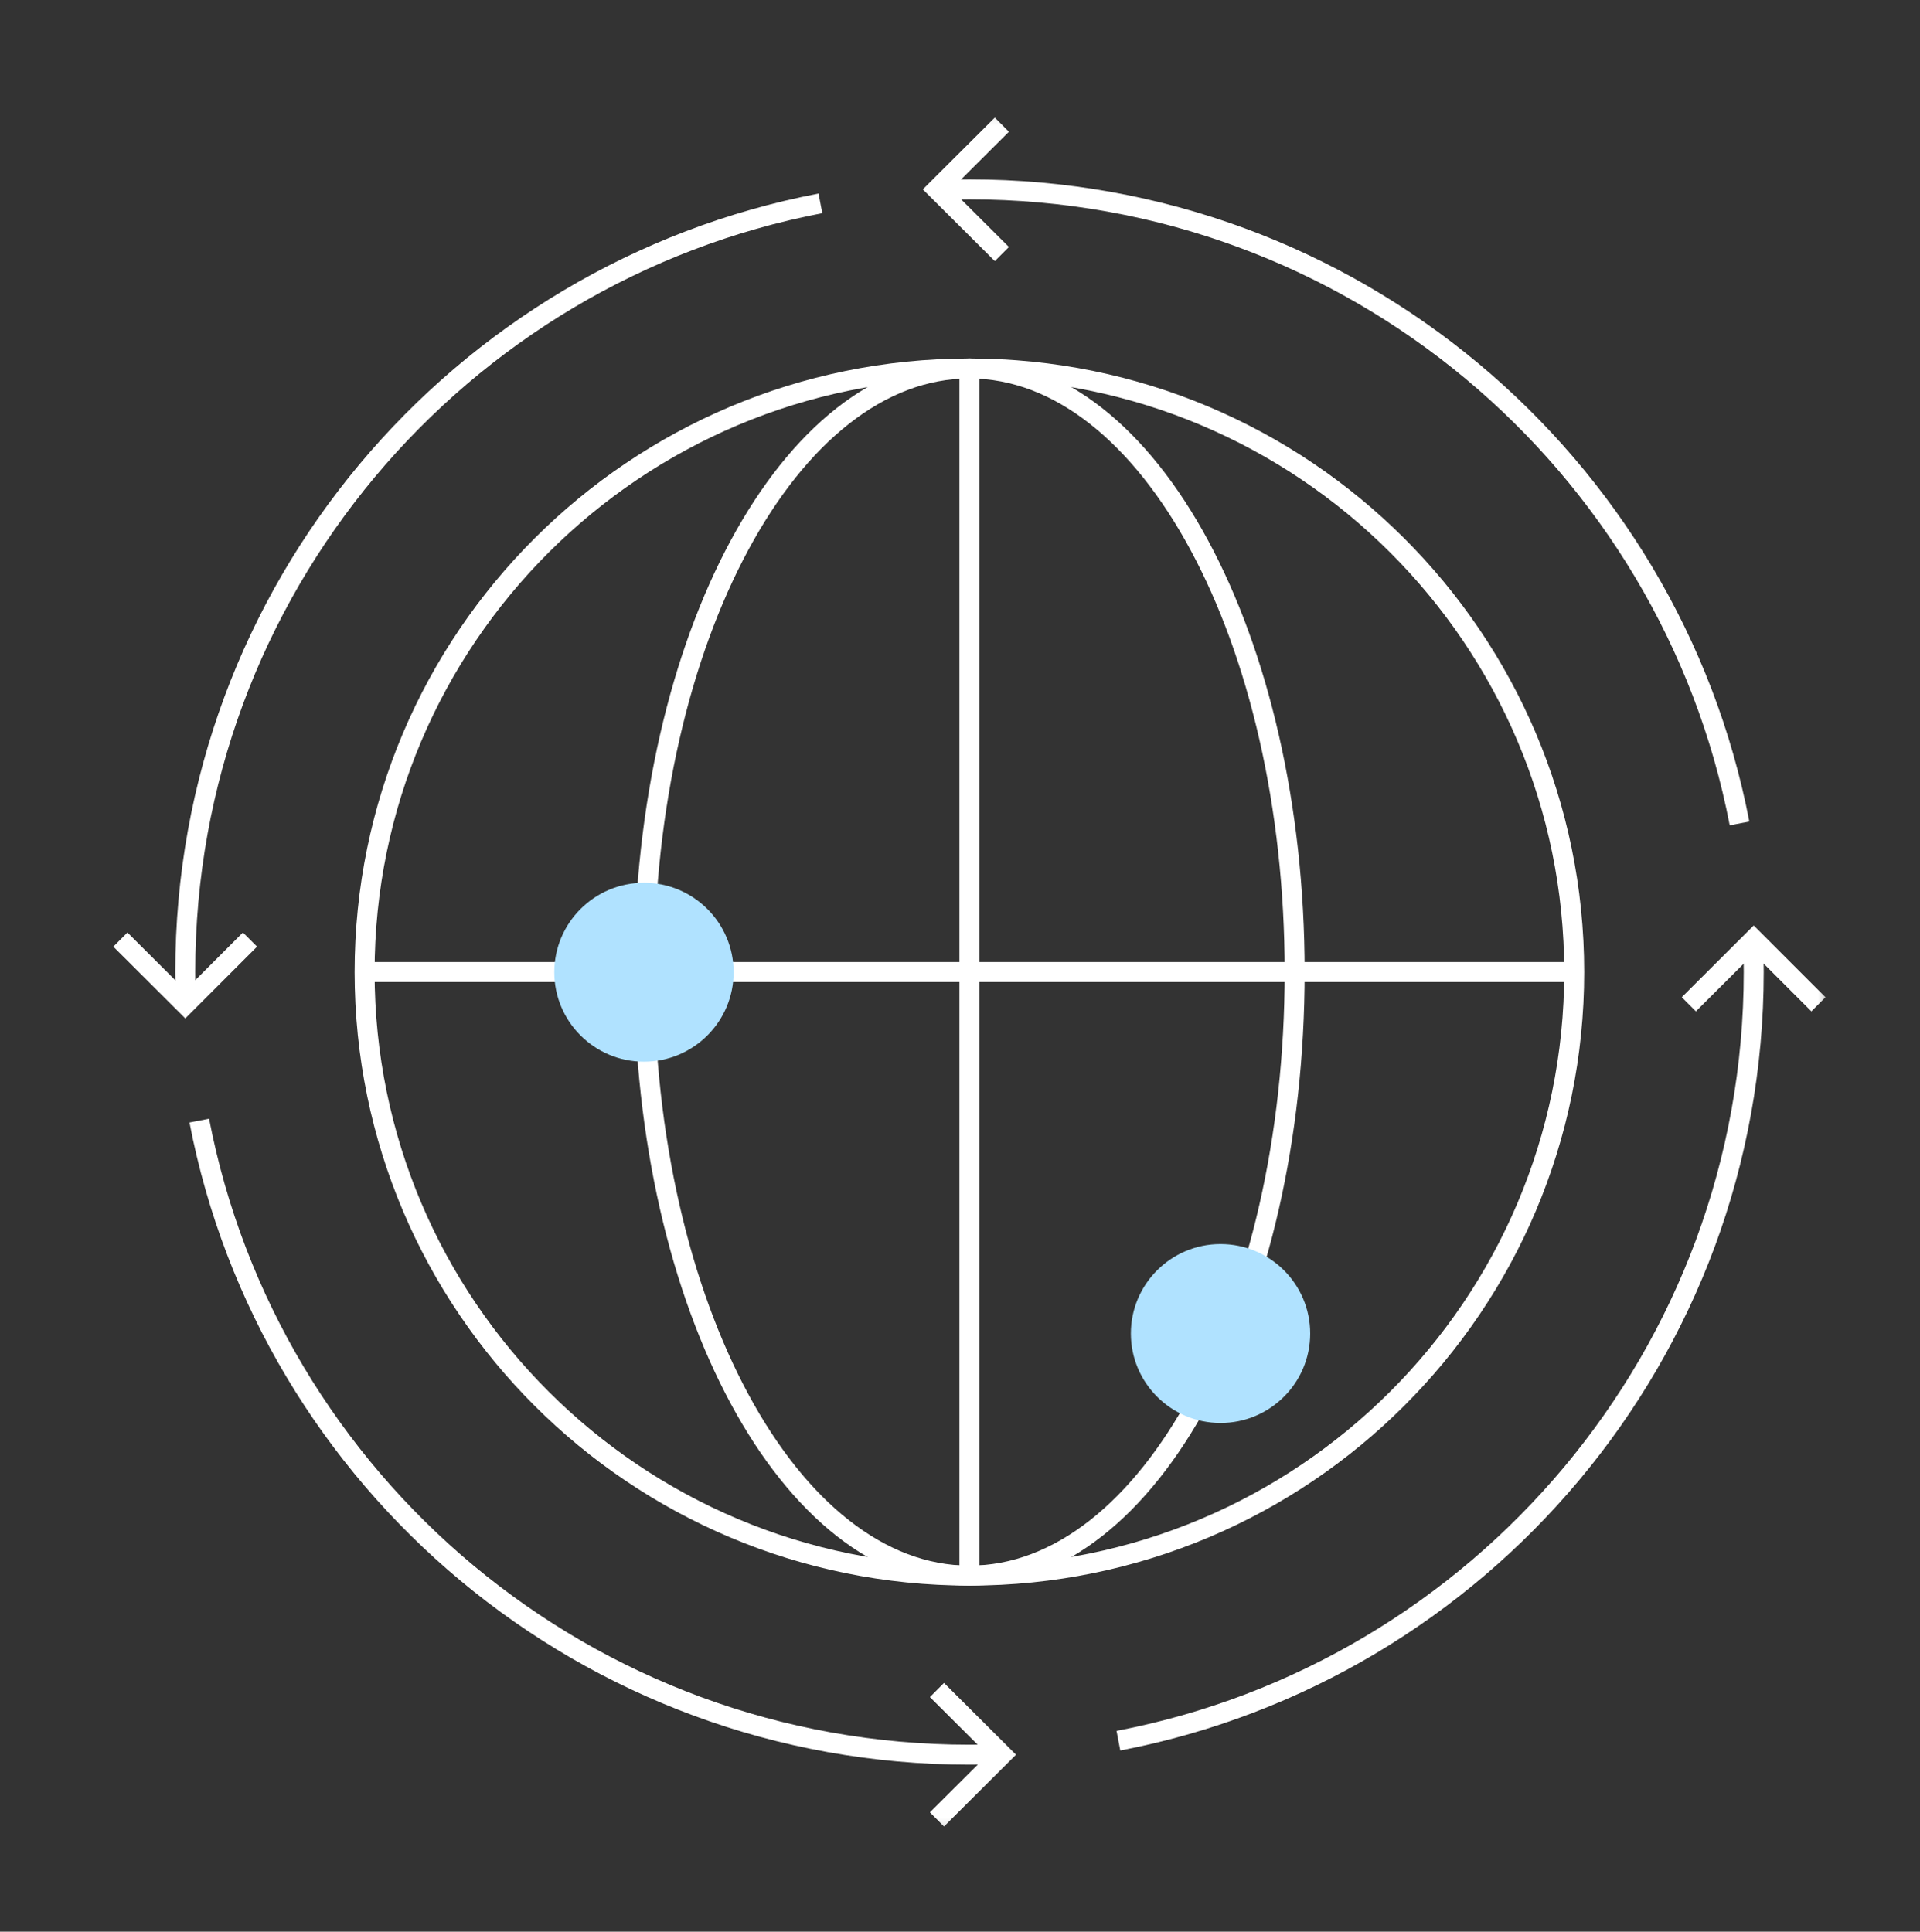 <svg width="160" height="161" viewBox="0 0 160 161" fill="none" xmlns="http://www.w3.org/2000/svg">
<rect x="0" y="0" width="160" height="161" fill="#333333" stroke="none"/>
<mask id="mask0_2073_76315" style="mask-type:luminance" maskUnits="userSpaceOnUse" x="8" y="9" width="145" height="144">
<path d="M8.608 152.84H152.608V9.096H8.608V152.84Z" fill="white"/>
</mask>
<g mask="url(#mask0_2073_76315)">
<path d="M15.488 83.702C15.456 82.822 15.44 81.91 15.44 80.998C15.44 49.222 38.224 22.726 68.368 16.95" stroke="white" stroke-width="1.664" stroke-miterlimit="10"/>
<path d="M83.487 146.198C82.591 146.23 81.695 146.246 80.783 146.246C48.927 146.246 22.399 123.51 16.607 93.398" stroke="white" stroke-width="1.664" stroke-miterlimit="10"/>
<path d="M146.096 78.311C146.128 79.191 146.144 80.103 146.144 81.014C146.144 112.807 123.36 139.303 93.2 145.079" stroke="white" stroke-width="1.664" stroke-miterlimit="10"/>
<path d="M78.08 15.831C78.976 15.799 79.872 15.783 80.784 15.783C112.64 15.783 139.168 38.519 144.96 68.631" stroke="white" stroke-width="1.664" stroke-miterlimit="10"/>
<path d="M140.735 83.703L146.143 78.311L151.535 83.703" stroke="white" stroke-width="1.664" stroke-miterlimit="10"/>
<path d="M20.832 78.311L15.44 83.703L10.032 78.311" stroke="white" stroke-width="1.664" stroke-miterlimit="10"/>
<path d="M83.488 21.175L78.08 15.783L83.488 10.391" stroke="white" stroke-width="1.664" stroke-miterlimit="10"/>
<path d="M78.08 140.855L83.488 146.247L78.08 151.639" stroke="white" stroke-width="1.664" stroke-miterlimit="10"/>
<path d="M80.784 131.32C108.624 131.32 131.184 108.792 131.184 81.016C131.184 53.24 108.624 30.712 80.784 30.712C52.944 30.712 30.384 53.24 30.384 81.016C30.384 108.792 52.944 131.32 80.784 131.32Z" stroke="white" stroke-width="1.664" stroke-miterlimit="10"/>
<path d="M80.784 131.32C95.76 131.32 107.888 108.792 107.888 81.016C107.888 53.24 95.744 30.712 80.784 30.712C65.824 30.712 53.68 53.24 53.68 81.016C53.68 108.792 65.824 131.32 80.784 131.32Z" stroke="white" stroke-width="1.664" stroke-miterlimit="10"/>
<path d="M30.368 81.014H131.184" stroke="white" stroke-width="1.664" stroke-miterlimit="10"/>
<path d="M80.784 131.32V30.696" stroke="white" stroke-width="1.664" stroke-miterlimit="10"/>
<path d="M53.663 88.487C57.791 88.487 61.135 85.143 61.135 81.031C61.135 76.919 57.791 73.575 53.663 73.575C49.535 73.575 46.191 76.919 46.191 81.031C46.191 85.143 49.535 88.487 53.663 88.487Z" fill="#B0E2FF"/>
<path d="M101.711 118.599C105.839 118.599 109.183 115.255 109.183 111.143C109.183 107.031 105.839 103.687 101.711 103.687C97.583 103.687 94.239 107.031 94.239 111.143C94.239 115.255 97.583 118.599 101.711 118.599Z" fill="#B0E2FF"/>
</g>
</svg>
